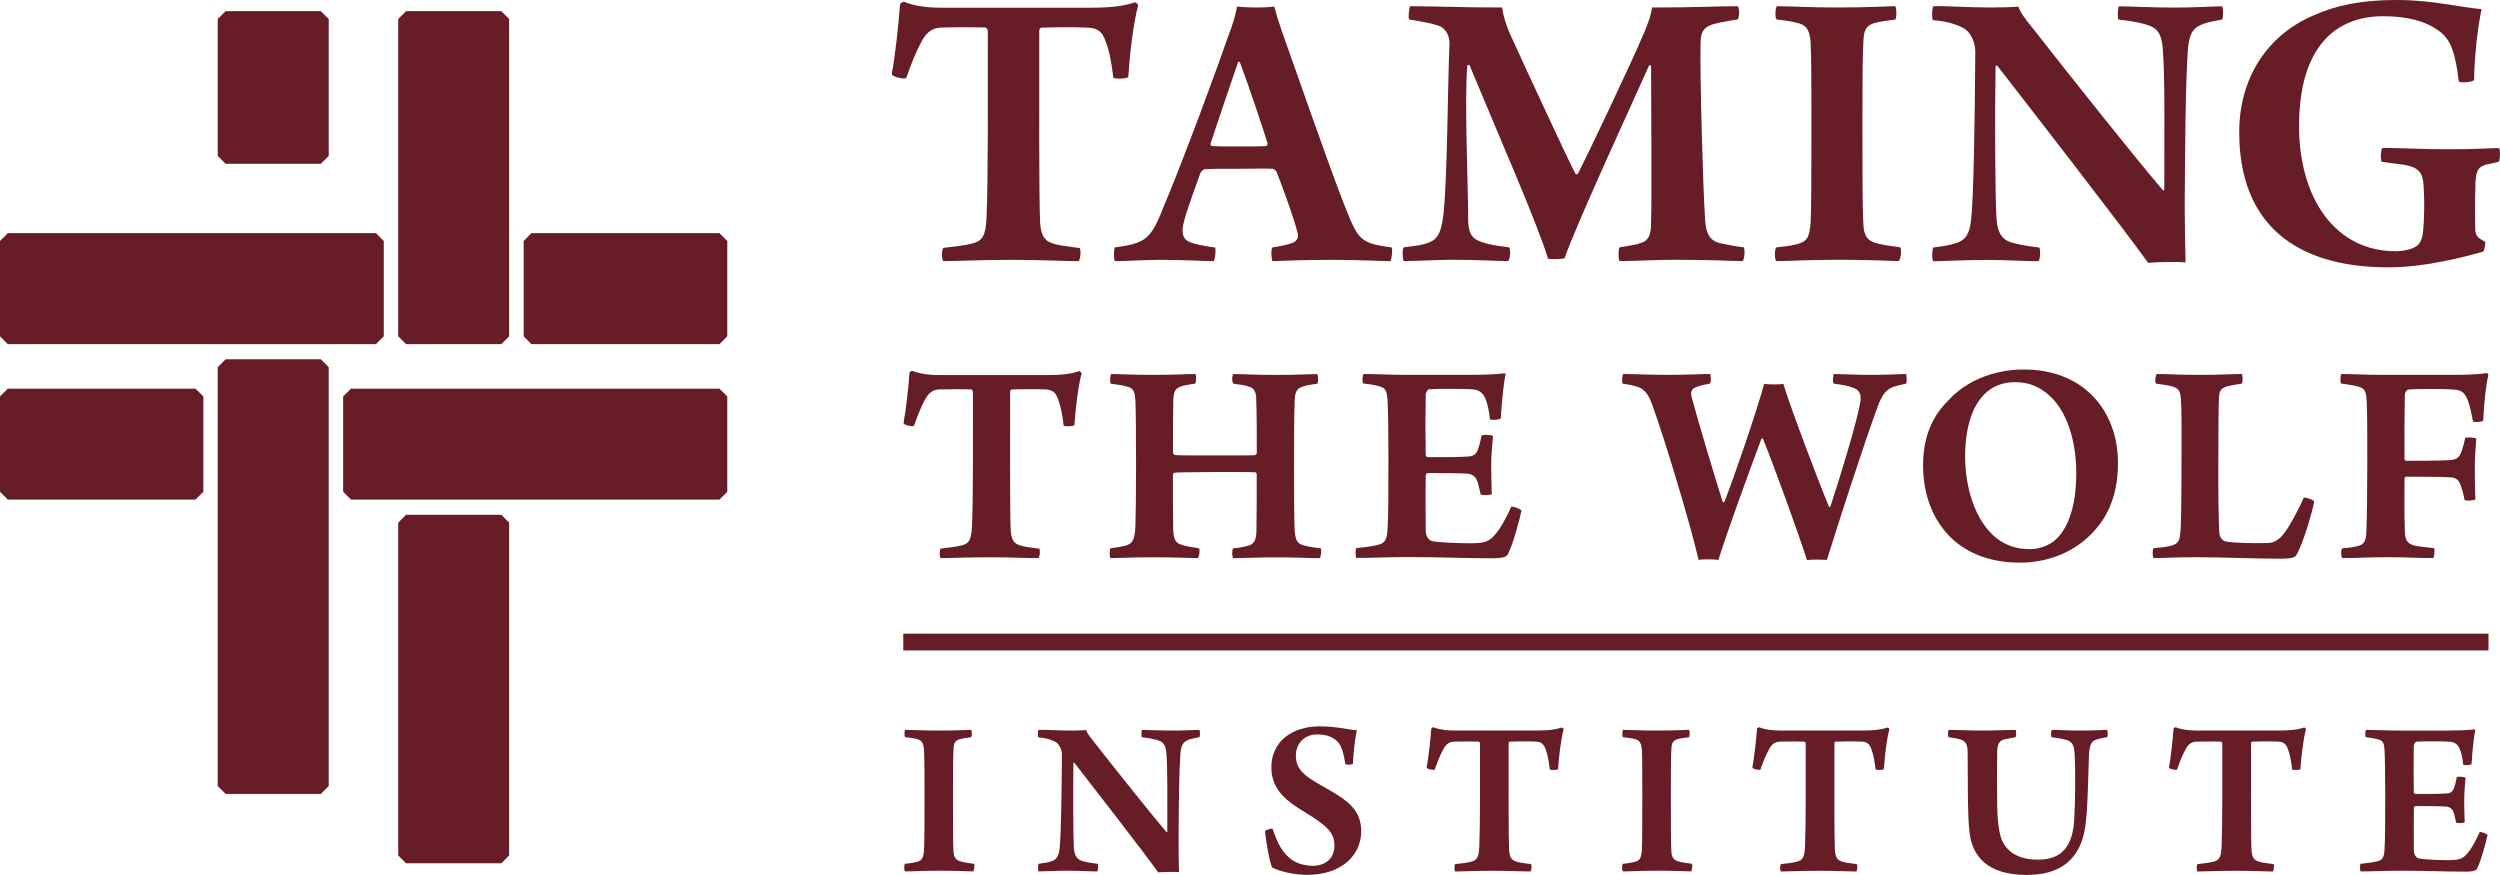 <svg xmlns="http://www.w3.org/2000/svg" id="a" viewBox="0 0 350 122.5"><defs><style>.b{fill:#671d25;}</style></defs><g><g><path class="b" d="M126.75,102.18c1,0,2.56,.1,4.59,.1,2.65,0,3.92-.1,4.63-.1,.1,.13,.13,.87,0,1.03-.68,.1-1.26,.16-1.68,.29-.71,.26-.78,.71-.81,1.65-.06,1.1-.06,3.56-.06,6.37,0,3.66,0,6.27,.06,7.47,.03,.72,.1,1.39,1.04,1.62,.42,.13,1.16,.23,1.84,.32,.13,.16,.03,.97-.13,1.07-1.13-.03-2.56-.1-4.63-.1-2.56,0-3.72,.1-4.89,.1-.16-.13-.16-.94,0-1.07,.68-.07,1.13-.13,1.52-.23,.87-.19,1.03-.55,1.13-1.65,.07-1.03,.07-4.63,.07-7.79s0-4.92-.07-6.35c-.06-.71-.23-1.2-.84-1.39-.55-.17-1.03-.23-1.81-.32-.13-.16-.1-.91,.03-1.03Z"></path><path class="b" d="M145.43,102.18c1.04-.04,2.62,.1,4.53,.1,.87,0,1.72-.04,2.1-.07,.16,.45,.45,.87,1.2,1.78,2.75,3.52,8.09,10.22,10.06,12.52,.03,0,.07-.03,.1-.03,0-4.14,.06-8.93-.13-11.1-.1-1.07-.39-1.55-1.39-1.81-.62-.16-1.2-.26-2.04-.36-.1-.13-.06-.97,.03-1.03,.81,0,2.3,.1,4.34,.1,1.58,0,3.1-.1,3.69-.1,.1,.1,.1,.9,0,1.03-.52,.1-.91,.16-1.33,.29-.91,.29-1.2,.71-1.33,1.91-.19,2.75-.23,7.44-.26,12.22,0,1.46,.03,3.33,.06,4.47-.48-.06-2.36-.03-2.91,.03-1.84-2.59-9.64-12.65-11.71-15.3-.07-.1-.16-.03-.16,0-.06,3.5-.03,10.26,.06,11.74,.06,1.36,.52,1.84,1.42,2.04,.52,.13,1.1,.23,1.91,.32,.1,.13,.1,.91-.07,1.07-1.04,0-2.49-.1-4.08-.1-1.78,0-3.2,.1-4.11,.1-.13-.13-.1-.94,0-1.07,.71-.1,1.26-.16,1.81-.36,.71-.22,1.03-.74,1.13-1.84,.19-1.71,.29-7.6,.32-13.04,0-.68-.32-1.59-1.07-1.91-.61-.29-1.26-.46-2.23-.55-.1-.13-.06-.97,.03-1.07Z"></path><path class="b" d="M180.8,120.33c.84,.62,2,.88,3.04,.88,1.55,0,2.98-.91,2.98-2.82,0-1.71-.87-2.68-3.85-4.5-2.78-1.68-4.98-3.23-4.98-6.47,0-3.69,3.04-5.73,6.7-5.73,2.43,0,3.75,.42,5.27,.55-.26,1.17-.45,2.78-.55,4.69-.16,.16-.94,.16-1.07,.03-.29-1.94-.65-2.88-1.42-3.43-.71-.52-1.52-.71-2.52-.71-1.88,0-2.98,1.39-2.98,2.94s.74,2.4,2.07,3.3c1.36,.87,2.46,1.42,3.75,2.23,2.14,1.33,3.33,2.75,3.33,5.08,0,3.33-2.72,6.11-7.57,6.11-2.14,0-4.11-.61-4.89-1.03-.32-.49-.94-3.95-1-5.08,.1-.2,.91-.42,1.07-.32,.68,2.13,1.46,3.43,2.62,4.27Z"></path><path class="b" d="M214.25,122.01c-1.17,0-2.94-.1-5.08-.1-2.75,0-4.43,.1-5.44,.1-.16-.16-.13-.91,0-1.04,.87-.1,1.72-.19,2.17-.32,.91-.2,1.13-.65,1.2-2.1,.13-3.01,.1-9.32,.1-14.46,0-.06-.1-.26-.16-.26-.58-.03-2.59-.03-3.46,0-.65,.03-1.1,.29-1.52,1.07-.39,.71-.81,1.71-1.2,2.84-.13,.13-1.07-.06-1.13-.29,.26-1.33,.55-4.01,.65-5.44,0-.06,.23-.22,.32-.19,.87,.36,1.94,.45,2.85,.45h11.61c1.68,0,2.62-.13,3.49-.42,.1,0,.23,.16,.26,.23-.35,1.29-.65,3.59-.78,5.6-.13,.13-1.07,.16-1.16,.03-.13-1.16-.32-2.14-.61-2.88-.26-.71-.61-.94-1.23-1-1.1-.07-3.2-.03-3.79,0-.07,.03-.13,.13-.13,.26,0,4.62-.03,13.04,.06,14.91,.07,.81,.23,1.36,.91,1.59,.52,.19,1.03,.23,2.17,.39,.13,.13,.07,.91-.1,1.04Z"></path><path class="b" d="M227.25,102.18c1,0,2.55,.1,4.59,.1,2.65,0,3.92-.1,4.63-.1,.1,.13,.13,.87,0,1.03-.68,.1-1.26,.16-1.68,.29-.71,.26-.78,.71-.81,1.65-.06,1.1-.06,3.56-.06,6.37,0,3.66,0,6.27,.06,7.47,.03,.72,.1,1.39,1.04,1.62,.42,.13,1.16,.23,1.84,.32,.13,.16,.03,.97-.13,1.07-1.13-.03-2.56-.1-4.63-.1-2.56,0-3.72,.1-4.89,.1-.16-.13-.16-.94,0-1.07,.68-.07,1.13-.13,1.52-.23,.87-.19,1.03-.55,1.13-1.65,.06-1.03,.06-4.63,.06-7.79s0-4.92-.06-6.35c-.07-.71-.23-1.2-.84-1.39-.55-.17-1.03-.23-1.81-.32-.13-.16-.1-.91,.03-1.03Z"></path><path class="b" d="M259.85,122.01c-1.17,0-2.94-.1-5.08-.1-2.75,0-4.43,.1-5.44,.1-.16-.16-.13-.91,0-1.04,.87-.1,1.72-.19,2.17-.32,.9-.2,1.13-.65,1.2-2.1,.13-3.01,.1-9.32,.1-14.46,0-.06-.1-.26-.16-.26-.58-.03-2.59-.03-3.46,0-.65,.03-1.1,.29-1.52,1.07-.39,.71-.81,1.71-1.2,2.84-.13,.13-1.07-.06-1.13-.29,.26-1.33,.55-4.01,.65-5.44,0-.06,.23-.22,.33-.19,.87,.36,1.94,.45,2.85,.45h11.61c1.68,0,2.62-.13,3.49-.42,.1,0,.23,.16,.26,.23-.36,1.29-.64,3.59-.78,5.6-.13,.13-1.07,.16-1.16,.03-.13-1.16-.32-2.14-.61-2.88-.26-.71-.61-.94-1.23-1-1.1-.07-3.2-.03-3.79,0-.07,.03-.13,.13-.13,.26,0,4.62-.03,13.04,.06,14.91,.07,.81,.23,1.36,.91,1.59,.52,.19,1.03,.23,2.17,.39,.13,.13,.06,.91-.1,1.04Z"></path><path class="b" d="M272.82,102.18c1,0,2.88,.1,4.69,.1,1.91,0,3.53-.1,4.66-.1,.13,.13,.13,.87,0,1.03-.58,.1-1.1,.2-1.49,.29-.78,.16-1.04,.68-1.07,1.71-.06,2.59,0,6.02,0,7.73,.03,1.27,.13,2.82,.39,3.82,.45,2.1,2.14,3.59,5.27,3.59,2.33,0,4.79-.78,5.11-5.4,.16-2.43,.2-7.05,.07-9.32-.07-1.36-.36-1.91-1.42-2.1-.45-.13-1.1-.23-1.81-.32-.1-.16-.1-.84,.03-1.03,1,0,2.36,.1,3.98,.1,2.1,0,3.07-.1,3.75-.1,.13,.13,.16,.9,0,1.03-.48,.1-.97,.16-1.36,.29-.84,.23-1.1,.74-1.17,2.33-.1,2.91-.16,6.7-.39,8.89-.48,5.86-3.85,7.77-8.31,7.77-5.6,0-7.63-2.68-8.02-5.95-.29-2.26-.23-8.28-.26-11.39-.03-.84-.26-1.39-1-1.62-.39-.13-1.1-.26-1.68-.32-.1-.16-.1-.91,.03-1.03Z"></path><path class="b" d="M318.17,122.01c-1.17,0-2.94-.1-5.08-.1-2.75,0-4.43,.1-5.44,.1-.16-.16-.13-.91,0-1.04,.87-.1,1.71-.19,2.17-.32,.9-.2,1.13-.65,1.2-2.1,.13-3.01,.1-9.32,.1-14.46,0-.06-.1-.26-.16-.26-.58-.03-2.59-.03-3.46,0-.65,.03-1.1,.29-1.52,1.07-.39,.71-.81,1.71-1.2,2.84-.13,.13-1.07-.06-1.13-.29,.26-1.33,.55-4.01,.65-5.44,0-.06,.23-.22,.32-.19,.87,.36,1.94,.45,2.85,.45h11.61c1.68,0,2.62-.13,3.5-.42,.1,0,.23,.16,.26,.23-.36,1.29-.65,3.59-.78,5.6-.13,.13-1.07,.16-1.16,.03-.13-1.16-.32-2.14-.61-2.88-.26-.71-.61-.94-1.23-1-1.1-.07-3.2-.03-3.79,0-.06,.03-.13,.13-.13,.26,0,4.62-.03,13.04,.07,14.91,.06,.81,.22,1.36,.91,1.59,.52,.19,1.04,.23,2.17,.39,.13,.13,.06,.91-.09,1.04Z"></path><path class="b" d="M331.27,102.18c1.13,0,3.04,.1,4.69,.1h6.47c1.23,0,3.01-.04,3.98-.16,.06,0,.13,.07,.13,.13-.23,.97-.42,3.11-.52,4.72-.16,.17-1,.2-1.16,.1-.13-1.13-.29-1.75-.52-2.26-.29-.68-.75-.91-1.39-.97-.78-.07-4.21-.07-4.66,0-.19,.03-.36,.42-.36,.58-.03,2-.03,4.53,0,6.47,0,.13,.1,.26,.2,.26,1,0,3.33,.03,4.4-.07,.68-.03,.94-.36,1.13-1.07,.13-.36,.19-.78,.29-1.2,.19-.13,1.07-.06,1.23,.07-.06,.74-.19,2.04-.19,3.1,0,1,.03,2.3,.07,3.14-.16,.13-1.04,.16-1.2,.04-.23-.91-.19-.91-.32-1.33-.16-.46-.42-.85-1.1-.91-.71-.07-3.27-.07-4.3-.07-.1,0-.2,.2-.2,.26-.03,1.81,0,4.4,0,5.95,0,.58,.32,1.04,.71,1.13,.65,.13,2.62,.23,4.27,.23,1.46-.03,1.88-.19,2.56-1,.58-.68,1.2-1.85,1.68-2.95,.19-.03,.97,.23,1.1,.42-.16,.81-.91,3.59-1.42,4.62-.16,.33-.36,.52-1.81,.52-2.72,0-5.56-.13-8.99-.13-1.84,0-3.95,.1-5.57,.1-.09-.19-.09-.91,0-1.07,1.07-.1,1.91-.23,2.39-.36,.65-.16,.94-.55,.97-1.65,.1-1.42,.1-4.11,.1-7.76,0-2.59-.03-5.24-.1-6.21-.06-1-.26-1.26-.91-1.45-.48-.13-1.04-.23-1.71-.29-.13-.16-.07-.94,.06-1.03Z"></path></g><g><path class="b" d="M145.36,78.14c-1.51,0-3.83-.12-6.6-.12-3.57,0-5.76,.12-7.06,.12-.21-.21-.17-1.18,0-1.34,1.14-.13,2.23-.26,2.82-.42,1.18-.25,1.47-.84,1.56-2.73,.17-3.91,.13-12.11,.13-18.8,0-.08-.13-.33-.21-.33-.76-.04-3.36-.04-4.5,0-.84,.04-1.43,.38-1.98,1.39-.51,.92-1.05,2.23-1.56,3.7-.17,.17-1.39-.08-1.47-.38,.34-1.72,.72-5.21,.84-7.06,0-.08,.29-.29,.42-.25,1.13,.46,2.52,.59,3.7,.59h15.1c2.19,0,3.4-.17,4.54-.55,.13,0,.29,.21,.34,.3-.46,1.68-.84,4.66-1.01,7.27-.17,.17-1.39,.21-1.51,.04-.17-1.51-.42-2.78-.8-3.74-.33-.93-.8-1.22-1.6-1.3-1.43-.08-4.16-.04-4.92,0-.09,.04-.17,.17-.17,.33,0,6.02-.04,16.95,.08,19.39,.09,1.05,.29,1.76,1.18,2.06,.67,.25,1.35,.3,2.82,.51,.17,.16,.08,1.17-.13,1.34Z"></path><path class="b" d="M155.54,52.36c1.01,0,2.9,.12,5.93,.12s4.75-.12,5.89-.12c.13,.21,.13,1.22-.04,1.35-.71,.08-1.55,.25-1.97,.38-.84,.29-1.05,.75-1.09,2.06-.04,1.85-.04,4.29-.04,7.19,.04,.17,.13,.3,.21,.34,.38,.08,.97,.08,6.01,.08,3.28,0,4.75,0,5.26-.04,.08-.04,.25-.17,.25-.29,0-2.11,0-5.8-.09-7.86-.04-.59-.25-1.22-.88-1.39-.59-.25-1.3-.33-2.31-.46-.21-.17-.21-1.18,0-1.35,1.51,0,3.11,.12,6.01,.12s4.71-.12,5.72-.12c.17,.17,.21,1.13,0,1.35-.84,.13-1.56,.21-2.06,.42-.8,.29-1.05,.71-1.09,2.06-.08,2.36-.08,4.37-.08,9.5,0,3.07,0,6.81,.08,8.54,.09,1.13,.25,1.76,1.01,2.02,.59,.21,1.26,.34,2.65,.51,.13,.21,.04,1.26-.17,1.38-1.14,0-3.32-.12-6.06-.12-2.57,0-5.05,.12-6.01,.12-.21-.17-.21-1.13-.04-1.38,.97-.09,1.55-.21,2.14-.38,.75-.21,1.09-.71,1.13-2.02,.04-1.72,.04-5.21,.04-7.95,0-.13-.09-.3-.25-.3-.8-.04-3.41-.04-5.38-.04-4.33,.04-5.72,.04-5.97,.12-.04,.04-.13,.21-.13,.26,0,2.52,0,6.01,.04,7.56,.04,1.31,.21,1.98,1.22,2.27,.55,.17,1.43,.34,2.4,.47,.17,.25,0,1.26-.17,1.38-.8,0-2.77-.12-6.26-.12-2.98,0-5.09,.12-5.97,.12-.13-.12-.17-1.18,0-1.38,.97-.13,1.43-.21,2.02-.34,1.14-.29,1.39-.97,1.47-2.82,.04-.88,.09-4.67,.09-8.37,0-4.08-.04-8.03-.09-9.12-.08-1.3-.29-1.77-1.13-1.97-.67-.21-1.35-.29-2.31-.42-.17-.17-.09-1.22,.04-1.35Z"></path><path class="b" d="M190.93,52.36c1.47,0,3.96,.12,6.1,.12h8.41c1.6,0,3.91-.04,5.17-.21,.08,0,.17,.08,.17,.17-.29,1.26-.55,4.04-.67,6.14-.21,.21-1.3,.25-1.51,.13-.17-1.47-.38-2.27-.67-2.95-.38-.88-.97-1.18-1.81-1.26-1.01-.08-5.46-.08-6.06,0-.25,.04-.46,.55-.46,.76-.05,2.61-.05,5.89,0,8.41,0,.17,.12,.33,.25,.33,1.3,0,4.33,.04,5.72-.09,.89-.04,1.22-.46,1.47-1.39,.17-.46,.25-1.01,.38-1.55,.25-.17,1.39-.09,1.6,.08-.09,.97-.25,2.65-.25,4.04,0,1.31,.04,2.98,.08,4.08-.21,.17-1.35,.21-1.56,.04-.29-1.17-.25-1.17-.42-1.72-.21-.59-.55-1.09-1.43-1.18-.93-.08-4.25-.08-5.59-.08-.13,0-.25,.25-.25,.33-.05,2.35,0,5.72,0,7.74,0,.76,.42,1.35,.92,1.47,.84,.17,3.41,.29,5.55,.29,1.89-.04,2.44-.25,3.32-1.31,.76-.88,1.55-2.4,2.19-3.82,.25-.04,1.26,.29,1.43,.55-.21,1.05-1.17,4.67-1.85,6.01-.21,.42-.46,.67-2.36,.67-3.53,0-7.23-.17-11.69-.17-2.39,0-5.13,.12-7.23,.12-.13-.25-.13-1.18,0-1.38,1.39-.13,2.48-.29,3.11-.47,.84-.21,1.22-.71,1.26-2.14,.13-1.85,.13-5.34,.13-10.09,0-3.36-.04-6.81-.13-8.07-.08-1.3-.33-1.64-1.18-1.89-.63-.17-1.35-.3-2.23-.38-.17-.21-.09-1.22,.08-1.35Z"></path><path class="b" d="M227.31,52.36c1.72,0,3.15,.12,6.18,.12,3.24,0,4.42-.12,5.89-.12,.17,.12,.21,1.17,0,1.35-.97,.17-1.6,.33-2.06,.55-.55,.21-.63,.75-.51,1.26,1.14,4.25,3.24,11.14,4.37,14.76,.08,.08,.17,.04,.25-.05,1.64-4.24,4.5-12.66,5.55-16.48,.63,.09,2.14,.09,2.69,0,1.05,3.49,5.21,14.42,6.39,17.2,.04,.04,.17,0,.21-.08,1.26-3.79,3.57-11.4,4.08-14.09,.29-1.26,.21-2.14-.97-2.52-.71-.26-1.43-.38-2.65-.55-.21-.17-.12-1.26,.04-1.35,.97,0,2.94,.12,5.17,.12,2.78,0,4.04-.12,4.92-.12,.08,.12,.12,1.13,0,1.35-.84,.21-1.26,.25-1.81,.46-.97,.38-1.51,1.01-2.1,2.56-1.97,5.26-5.51,16.32-7.19,21.66-.59-.04-2.23-.09-2.78,.04-1.05-3.36-4.88-13.92-6.18-17.03-.04-.04-.17,0-.21,.04-1.72,4.63-4.75,12.87-6.01,16.95-.55-.09-2.19-.13-2.77,0-1.26-5.43-4.92-17.41-6.43-21.53-.46-1.34-.97-2.27-1.98-2.65-.71-.25-1.13-.33-2.23-.5-.13-.17-.09-1.26,.12-1.35Z"></path><path class="b" d="M272.81,74.94c-2.61-2.73-3.58-6.39-3.58-9.79s.97-6.56,3.45-9c2.35-2.65,6.22-4.42,10.64-4.42,8.66,0,13.2,6.05,13.2,13.08,0,3.28-.8,6.27-2.56,8.58-2.69,3.62-6.85,5.38-11.19,5.38s-7.74-1.47-9.97-3.83Zm15.01,.59c2.11-1.98,2.86-5.59,2.86-9.29,0-4.33-1.22-8.83-4.08-11.14-1.3-1.05-2.69-1.6-4.5-1.6-1.26,0-2.48,.34-3.41,.97-2.56,1.72-3.57,5.38-3.57,9.46s1.26,8.92,4.42,11.44c1.3,.97,2.73,1.51,4.62,1.51,1.35,0,2.73-.51,3.66-1.35Z"></path><path class="b" d="M301.95,52.36c1.56,0,2.78,.12,6.01,.12,2.95,0,4.54-.12,5.88-.12,.17,.17,.17,1.13,0,1.35-1.09,.17-1.6,.25-2.06,.38-.97,.29-1.09,.75-1.13,1.76-.05,.97-.08,4-.08,8.16-.04,4.54,.04,9.17,.13,10.51,.04,.76,.46,1.14,.8,1.26,1.01,.25,4,.29,5.89,.25,.84,0,1.6-.33,2.44-1.43,.8-1.09,1.97-3.24,2.69-4.92,.25-.08,1.34,.25,1.47,.55-.21,1.22-1.56,5.93-2.48,7.44-.13,.33-.59,.55-2.23,.55-3.16,0-8.58-.21-11.52-.21s-4.96,.12-6.26,.12c-.17-.21-.17-1.22,0-1.38,1.35-.13,1.77-.17,2.57-.38,.84-.25,1.09-.71,1.17-1.72,.13-1.01,.17-5.43,.17-10.09s.04-7.06-.08-8.5c-.04-1.13-.21-1.72-1.26-1.97-.51-.17-1.43-.25-2.23-.38-.17-.26-.09-1.22,.13-1.35Z"></path><path class="b" d="M327.81,52.36c1.26,0,3.53,.12,6.05,.12h9.55c2.57,0,4.04-.12,4.71-.25,.13,0,.25,.17,.25,.29-.34,1.35-.59,3.82-.72,6.39-.25,.17-1.22,.25-1.43,.09-.3-1.51-.51-2.56-.89-3.32-.38-.84-.97-1.09-1.72-1.13-1.35-.13-5.68-.13-6.47,0-.25,.04-.46,.46-.46,.71-.05,2.23-.08,5.85-.05,9,0,.12,.13,.25,.21,.25,1.43,0,4.75,0,6.06-.09,1.09-.04,1.43-.46,1.72-1.22,.17-.46,.38-1.22,.5-1.89,.25-.12,1.3-.08,1.56,.09-.08,1-.21,2.56-.21,4.25,0,1.56,.04,2.99,.08,4.25-.21,.21-1.18,.21-1.51,.13-.13-.84-.34-1.43-.51-1.98-.29-.93-.76-1.18-1.43-1.22-1.14-.09-5.21-.09-6.3-.09-.09,0-.17,.17-.17,.25,0,2.65-.04,5.35,.05,7.24,0,1.34,.34,1.89,1.3,2.14,.8,.17,1.68,.25,2.82,.38,.05,.29,.05,1.18-.17,1.38-1.98,0-3.87-.12-6.48-.12-2.36,0-4.08,.12-6.22,.12-.21-.21-.21-1.13-.05-1.34,.76-.09,1.47-.17,2.06-.3,1.13-.25,1.3-.8,1.35-2.11,.08-1.13,.13-5.97,.13-9.38,0-4.79,0-7.4-.09-8.92-.08-1.43-.34-1.72-1.22-1.97-.63-.17-1.43-.29-2.36-.42-.17-.21-.08-1.22,.05-1.35Z"></path></g><rect class="b" x="126.46" y="88.71" width="221.93" height="2.35"></rect><g><path class="b" d="M150.99,36.56c-2.1,0-5.3-.18-9.14-.18-4.95,0-7.98,.18-9.78,.18-.29-.29-.23-1.63,0-1.86,1.57-.18,3.09-.35,3.9-.58,1.63-.35,2.04-1.16,2.15-3.78,.23-5.41,.17-16.76,.17-26.02,0-.11-.17-.46-.29-.46-1.05-.06-4.66-.06-6.23,0-1.16,.06-1.98,.52-2.74,1.92-.7,1.28-1.46,3.09-2.15,5.13-.23,.23-1.92-.12-2.04-.52,.47-2.39,.99-7.22,1.16-9.78,0-.12,.41-.41,.58-.35,1.57,.64,3.49,.82,5.12,.82h20.9c3.03,0,4.71-.24,6.29-.76,.17,0,.41,.29,.46,.41-.64,2.33-1.16,6.46-1.39,10.07-.23,.23-1.92,.29-2.1,.06-.23-2.1-.58-3.85-1.11-5.18-.46-1.28-1.11-1.69-2.21-1.8-1.98-.12-5.76-.06-6.81,0-.11,.06-.23,.23-.23,.46,0,8.33-.06,23.46,.12,26.84,.11,1.46,.41,2.44,1.63,2.85,.93,.35,1.86,.41,3.9,.7,.23,.23,.12,1.63-.17,1.86Z"></path><path class="b" d="M162.57,29.75c3.15-7.4,8.09-20.9,9.49-24.98,.47-1.16,.99-2.91,1.11-3.84,.7,.06,1.63,.12,2.62,.12,1.22,0,2.04-.06,2.62-.12,.23,.93,.64,2.27,.99,3.26,1.75,4.89,6.93,19.85,8.97,24.92,1.8,4.54,2.15,4.95,6.46,5.53,.17,.24,0,1.69-.17,1.92-1.51,0-4.19-.18-8.03-.18-4.19,0-6.64,.12-8.5,.18-.12-.29-.23-1.63,0-1.92,1.16-.17,2.33-.41,2.97-.7,.64-.35,.7-.93,.58-1.28-.52-2.1-2.09-6.41-2.97-8.62-.06-.12-.35-.41-.52-.41-.93-.06-2.91,0-4.83,0-2.74,0-3.9,0-4.66,.06-.23,0-.52,.29-.64,.52-1.05,2.91-2.5,6.81-2.5,7.92,0,.87,.12,1.63,1.69,1.98,.87,.24,1.75,.41,2.85,.53,.18,.24,0,1.69-.17,1.92-1.51,0-4.02-.18-7.39-.18-2.5,0-4.71,.18-6.46,.18-.17-.29-.17-1.57,0-1.92,4.13-.58,4.89-1.05,6.52-4.89Zm10.77-21.07c-1.1,3.14-2.91,8.56-3.84,11.35-.06,.23,0,.35,.12,.41,.64,.06,1.98,.06,3.78,.06s3.32,0,3.9-.06c.06,0,.17-.23,.17-.35-.76-2.45-2.79-8.5-3.9-11.41-.06,0-.18-.06-.23,0Z"></path><path class="b" d="M197.44,.87c3.61,0,7.16,.18,12.87,.18,.12,1.16,.52,2.33,1.05,3.61,2.68,5.88,7.86,17.06,9.2,19.67,.11,.12,.23,.06,.35,0,1.34-2.62,7.34-15.19,9.31-19.85,.52-1.28,.99-2.5,1.05-3.43,6.29,0,8.85-.18,11.99-.18,.29,.12,.29,1.63,0,1.86-1.63,.23-2.74,.47-3.55,.7-1.4,.47-1.63,1.34-1.63,2.74-.12,3.96,.35,20.67,.64,24.62,.11,1.69,.47,2.85,2.1,3.26,.81,.17,1.92,.41,3.32,.58,.17,.35,.12,1.63-.18,1.92-1.75,0-4.13-.18-9.14-.18-3.2,0-5.88,.18-8.09,.18-.18-.29-.18-1.63,0-1.92,1.4-.23,2.33-.35,3.08-.64,1.05-.35,1.34-1.22,1.34-2.79,.12-4.31,0-16.53,0-22.01-.06-.06-.23-.06-.29,0-2.27,5.12-10.07,21.95-11.82,26.95-.29,.17-2.1,.17-2.33,.06-1.34-4.59-6.68-16.71-11-27.13-.11,0-.23,.06-.29,.12-.41,4.77,.12,16.88,.12,21.25,0,2.1,.35,2.97,2.04,3.49,.99,.35,1.98,.47,3.67,.7,.29,.24,.18,1.69-.12,1.92-1.63,0-4.07-.18-7.62-.18-2.56,0-5.18,.18-6.99,.18-.17-.29-.23-1.63,0-1.92,1.11-.17,2.1-.23,2.91-.47,1.69-.46,2.27-1.22,2.62-3.9,.58-4.48,.64-19.09,.87-23.92,.06-1.05-.29-2.27-1.51-2.74-.99-.35-2.39-.58-4.13-.87-.17-.29,0-1.75,.17-1.86Z"></path><path class="b" d="M248.75,.87c1.8,0,4.6,.18,8.27,.18,4.77,0,7.04-.18,8.32-.18,.17,.23,.23,1.57,0,1.86-1.22,.17-2.27,.29-3.03,.52-1.28,.47-1.4,1.28-1.45,2.97-.12,1.98-.12,6.4-.12,11.47,0,6.58,0,11.3,.12,13.45,.06,1.28,.17,2.5,1.86,2.91,.76,.23,2.1,.41,3.32,.58,.23,.29,.06,1.75-.23,1.92-2.04-.06-4.6-.18-8.32-.18-4.6,0-6.69,.18-8.79,.18-.29-.24-.29-1.69,0-1.92,1.22-.12,2.04-.23,2.74-.41,1.57-.35,1.87-.99,2.04-2.97,.12-1.86,.12-8.32,.12-14.03s0-8.85-.12-11.41c-.12-1.28-.41-2.16-1.51-2.51-.99-.29-1.86-.41-3.26-.58-.23-.29-.17-1.63,.06-1.86Z"></path><path class="b" d="M270.65,.87c1.86-.06,4.71,.18,8.15,.18,1.57,0,3.09-.06,3.78-.12,.29,.82,.81,1.57,2.15,3.2,4.95,6.35,14.55,18.4,18.1,22.53,.06,0,.12-.05,.17-.05,0-7.45,.12-16.07-.23-19.97-.18-1.92-.7-2.79-2.5-3.26-1.11-.29-2.15-.47-3.67-.64-.18-.23-.12-1.75,.06-1.86,1.46,0,4.13,.18,7.8,.18,2.85,0,5.59-.18,6.64-.18,.17,.18,.17,1.63,0,1.86-.93,.17-1.63,.29-2.39,.52-1.63,.53-2.15,1.28-2.39,3.44-.35,4.95-.41,13.39-.46,22.01,0,2.62,.06,5.99,.12,8.03-.87-.12-4.25-.06-5.24,.06-3.32-4.66-17.35-22.76-21.07-27.53-.12-.18-.29-.06-.29,0-.12,6.29-.06,18.45,.12,21.13,.12,2.44,.93,3.32,2.56,3.67,.93,.23,1.98,.41,3.44,.58,.17,.24,.17,1.63-.12,1.92-1.86,0-4.48-.18-7.33-.18-3.2,0-5.76,.18-7.39,.18-.23-.24-.17-1.69,0-1.92,1.28-.17,2.27-.29,3.26-.64,1.28-.41,1.86-1.34,2.04-3.32,.35-3.08,.52-13.68,.58-23.46,0-1.22-.58-2.85-1.92-3.43-1.11-.53-2.27-.82-4.02-.99-.17-.23-.12-1.75,.06-1.92Z"></path><path class="b" d="M347.66,35.22c-2.21,.64-8.03,2.21-13.27,2.21-13.27,0-20.9-6.29-20.9-18.92,0-7.62,3.96-13.62,10.42-16.36,3.14-1.4,6.58-2.15,11.64-2.15s8.91,1.05,11.88,1.28c-.53,2.27-1.05,6.99-1.05,9.9-.23,.35-1.86,.46-2.15,.23-.47-4.02-1.16-5.94-2.74-7.05-1.92-1.45-4.6-2.09-7.86-2.09-6.75,0-11.76,4.42-11.76,15.37,0,10.13,5.07,17.53,13.51,17.53,.99,0,2.27-.24,2.91-.7,.58-.35,.87-1.28,.93-1.98,.17-1.63,.23-4.13,.11-5.94-.06-1.92-.35-2.85-2.04-3.32-1.05-.29-2.15-.29-3.84-.58-.23-.29-.12-1.75,.06-1.92,1.75-.06,5.36,.17,9.32,.17s5.82-.17,7.04-.17c.17,.17,.17,1.74-.06,1.92l-1.8,.41c-1.11,.35-1.46,.87-1.46,3.2-.06,1.69-.06,5.3,0,6.11,.12,.7,.35,.93,1.4,1.51,0,.23-.12,1.16-.29,1.34Z"></path></g></g><g><polygon class="b" points="56.85 120.86 70.19 120.86 71.28 119.76 71.28 73.17 70.19 72.07 56.85 72.07 55.75 73.17 55.75 119.76 56.85 120.86"></polygon><g><polygon class="b" points="0 55.5 0 68.85 1.1 69.94 27.37 69.94 28.47 68.85 28.47 55.5 27.37 54.41 1.1 54.41 0 55.5"></polygon><polygon class="b" points="49.14 69.94 100.72 69.94 101.82 68.85 101.82 55.5 100.72 54.41 49.14 54.41 48.04 55.5 48.04 68.85 49.14 69.94"></polygon></g><polygon class="b" points="31.59 111.15 44.92 111.15 46.02 110.05 46.02 51.4 44.92 50.3 31.59 50.3 30.48 51.4 30.48 110.05 31.59 111.15"></polygon><g><polygon class="b" points="0 33.74 0 47.08 1.1 48.18 52.63 48.18 53.73 47.08 53.73 33.74 52.63 32.64 1.1 32.64 0 33.74"></polygon><polygon class="b" points="74.4 32.64 73.31 33.74 73.31 47.08 74.4 48.18 100.72 48.18 101.82 47.08 101.82 33.74 100.72 32.64 74.4 32.64"></polygon></g><polygon class="b" points="70.19 1.56 71.28 2.66 71.28 47.08 70.19 48.18 56.85 48.18 55.75 47.08 55.75 2.66 56.85 1.56 70.19 1.56"></polygon><polygon class="b" points="44.92 1.56 46.02 2.66 46.02 21.83 44.92 22.93 31.59 22.93 30.48 21.83 30.48 2.66 31.59 1.56 44.92 1.56"></polygon></g></svg>